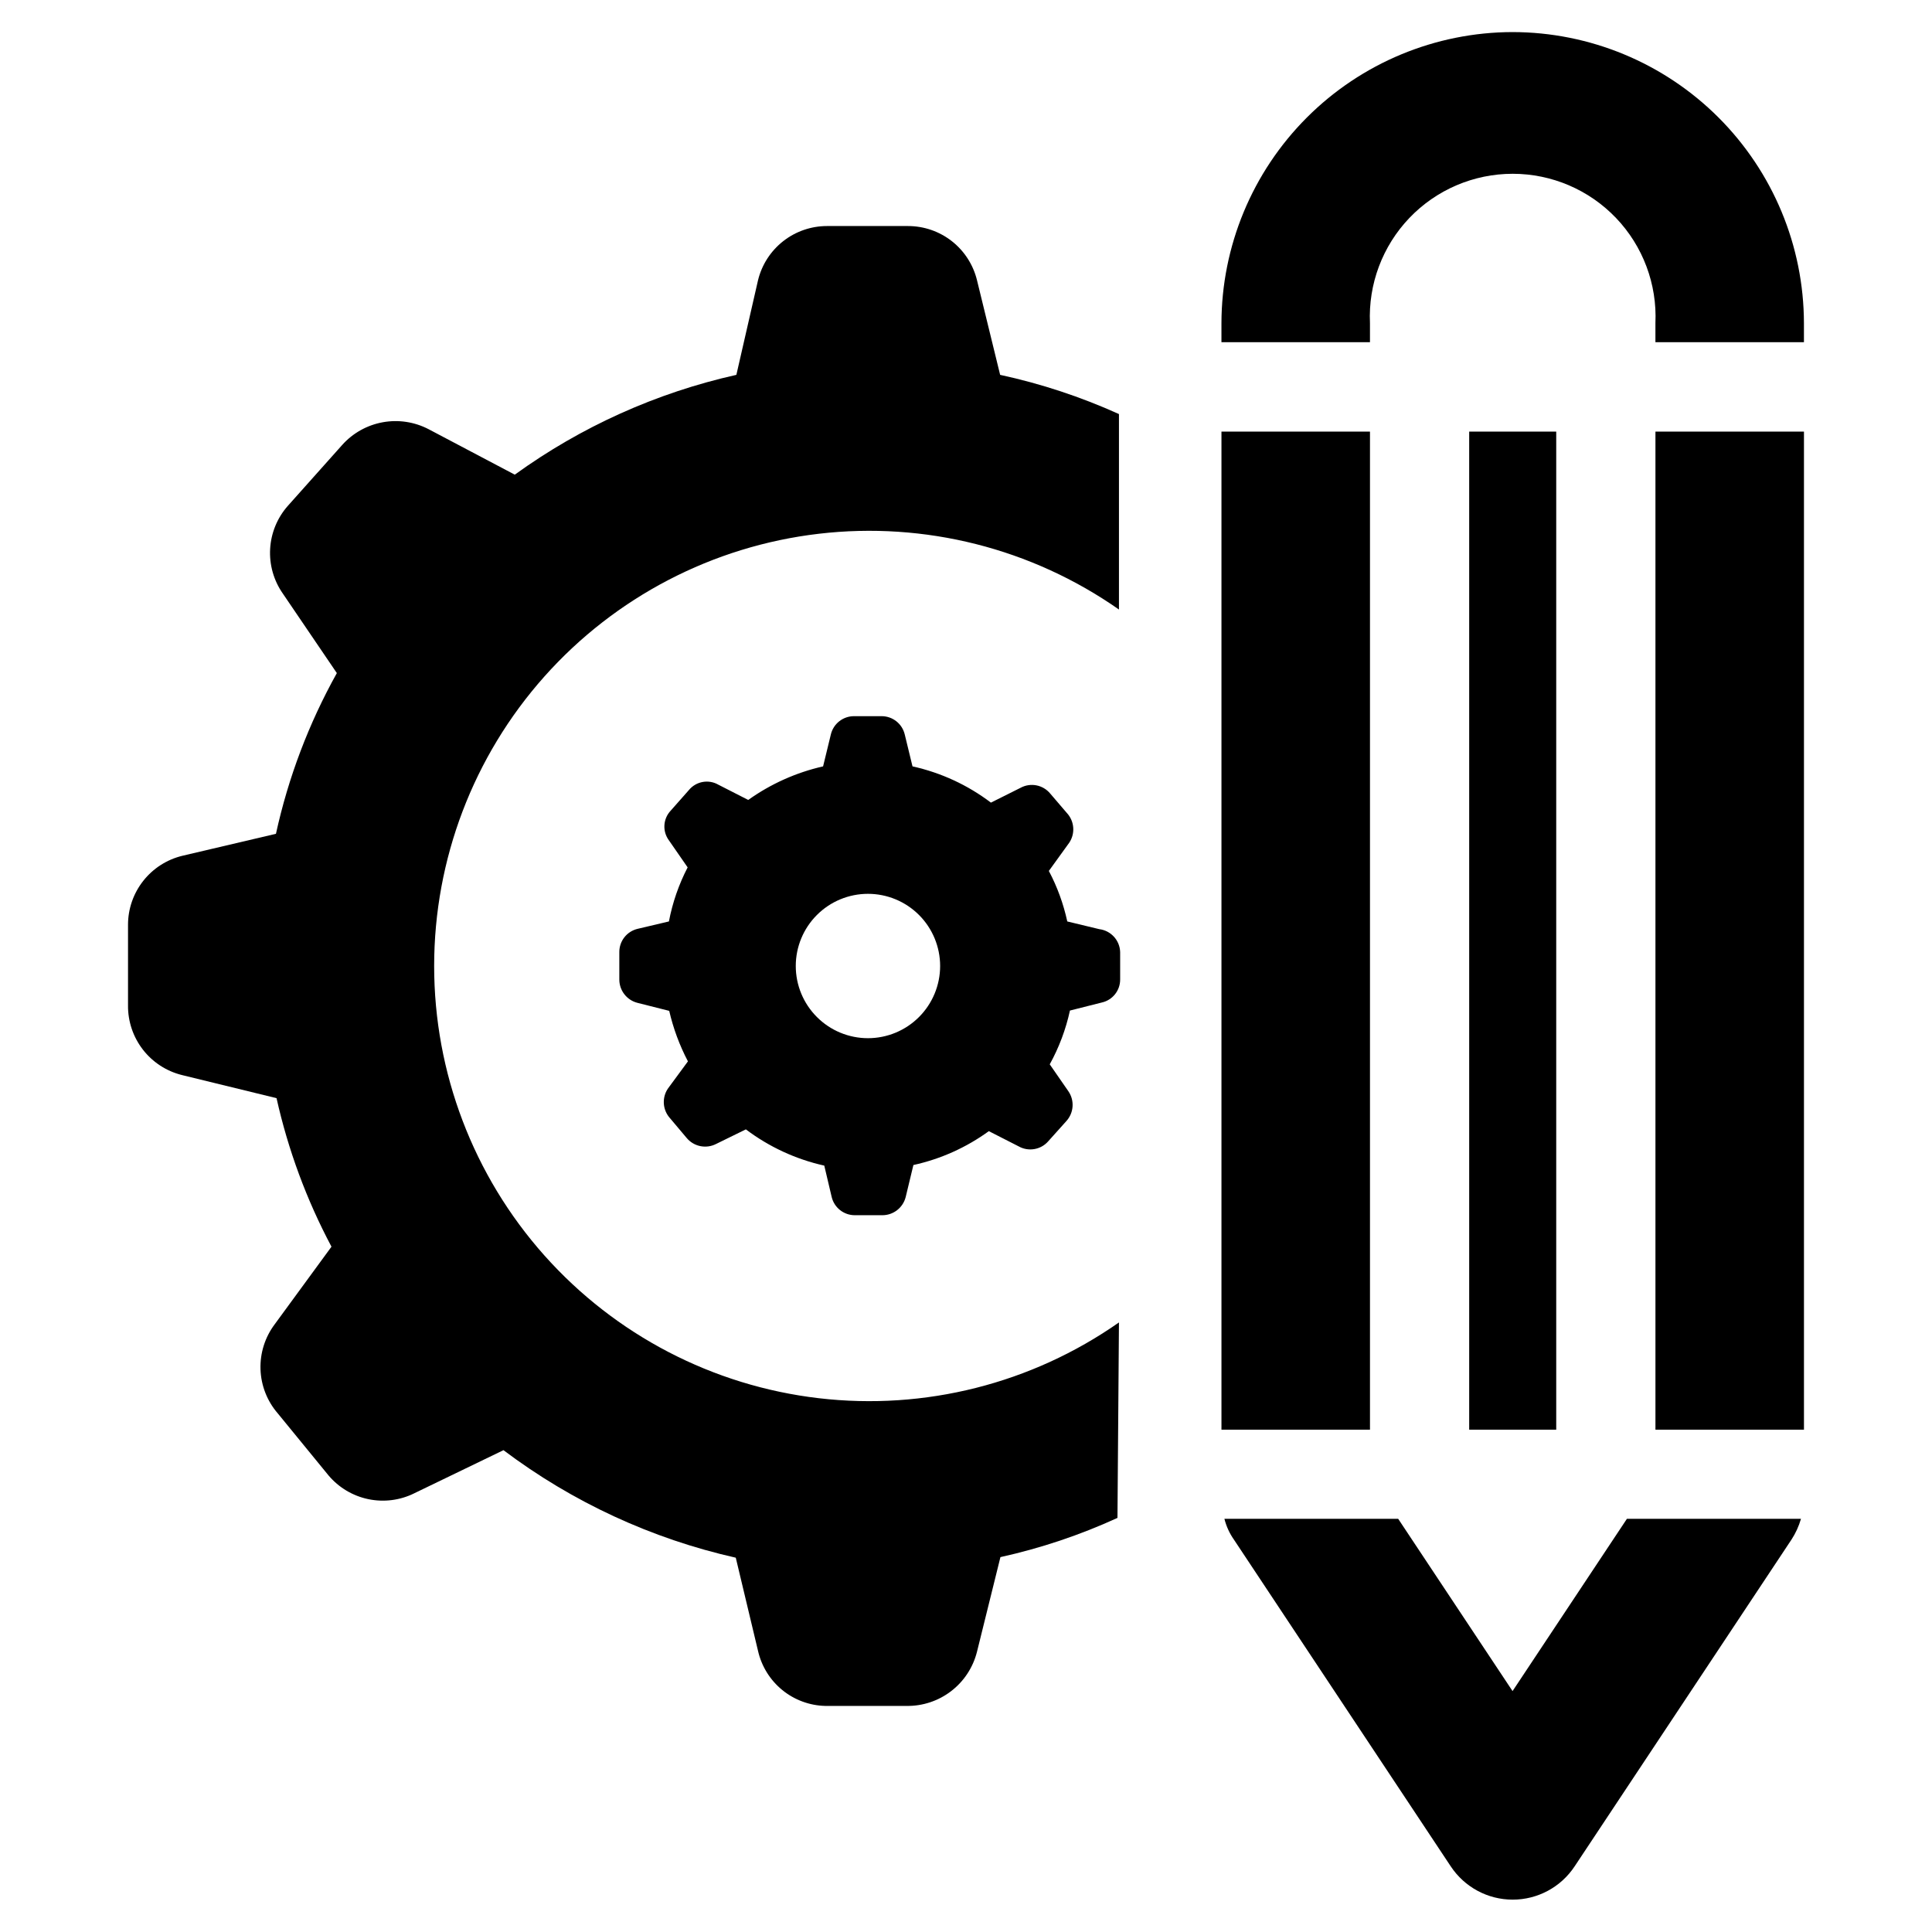 <?xml version="1.0" encoding="UTF-8"?>
<!-- Uploaded to: ICON Repo, www.svgrepo.com, Generator: ICON Repo Mixer Tools -->
<svg fill="#000000" width="800px" height="800px" version="1.1" viewBox="144 144 512 512" xmlns="http://www.w3.org/2000/svg">
 <g>
  <path d="m533.35 258.38h23.066v264.5h-23.066z"/>
  <path d="m575.15 546.5-30.309 45.656-30.309-45.656h-46.051c0.496 1.977 1.348 3.844 2.519 5.512l57.465 86.594v-0.004c3.644 5.512 9.809 8.824 16.414 8.824 6.606 0 12.77-3.312 16.414-8.824l57.465-86.594v0.004c1.109-1.703 1.957-3.559 2.519-5.512z"/>
  <path d="m582.71 258.38h39.359v264.5h-39.359z"/>
  <path d="m544.84 152.5c-20.461 0.039-40.07 8.191-54.531 22.668s-22.594 34.094-22.613 54.555v4.961h39.359v-5.039c-0.473-10.332 3.305-20.406 10.445-27.883 7.144-7.477 17.039-11.707 27.379-11.707 10.344 0 20.234 4.231 27.379 11.707s10.918 17.551 10.445 27.883v5.039h39.359v-5.039c-0.039-20.461-8.191-40.07-22.668-54.531-14.477-14.461-34.094-22.594-54.555-22.613z"/>
  <path d="m467.7 258.38h39.359v264.5h-39.359z"/>
  <path d="m440.14 546.26c-9.941 4.551-20.336 8.035-31.016 10.391l-6.219 25.113v-0.004c-1.043 4.141-3.453 7.805-6.84 10.406-3.383 2.598-7.547 3.981-11.816 3.922h-21.492 0.004c-4.176-0.086-8.203-1.57-11.441-4.207-3.238-2.641-5.5-6.285-6.43-10.355l-5.902-24.719c-22.312-5.023-43.297-14.738-61.562-28.496l-23.617 11.414h0.004c-3.773 1.875-8.066 2.426-12.191 1.57s-7.844-3.074-10.559-6.293l-13.461-16.453c-2.812-3.254-4.422-7.371-4.566-11.668-0.141-4.297 1.191-8.516 3.777-11.949l15.035-20.547v0.004c-6.598-12.406-11.496-25.648-14.562-39.363l-25.113-6.137c-4.098-1.027-7.731-3.402-10.316-6.742-2.582-3.344-3.969-7.457-3.93-11.68v-21.414c0.004-4.215 1.43-8.312 4.043-11.621 2.609-3.312 6.262-5.652 10.363-6.641l24.797-5.824c3.266-14.91 8.703-29.258 16.137-42.59l-14.328-21.094c-2.414-3.461-3.594-7.633-3.348-11.844 0.242-4.211 1.891-8.219 4.688-11.379l14.406-16.141c2.809-3.141 6.59-5.258 10.738-6.012 4.148-0.758 8.43-0.109 12.168 1.84l22.828 12.043v0.004c17.578-12.715 37.559-21.715 58.727-26.453l5.746-25.109c1.004-4.086 3.348-7.719 6.66-10.316 3.309-2.598 7.394-4.008 11.602-4.012h21.492c4.207 0.004 8.293 1.414 11.605 4.012 3.309 2.598 5.652 6.231 6.656 10.316l6.141 25.113v-0.004c10.836 2.344 21.391 5.828 31.488 10.391v51.801c-23.156-16.215-51.461-23.363-79.535-20.082-28.078 3.281-53.973 16.758-72.77 37.875-18.793 21.117-29.176 48.402-29.176 76.672 0 28.266 10.383 55.551 29.176 76.668 18.797 21.117 44.691 34.598 72.77 37.875 28.074 3.281 56.379-3.863 79.535-20.082z"/>
  <path d="m435.34 390.24-8.5-2.047c-1.012-4.664-2.652-9.164-4.883-13.383l5.117-7.086c1.812-2.309 1.812-5.562 0-7.871l-4.723-5.512c-1.906-2.344-5.211-3.008-7.871-1.574l-7.871 3.938h-0.004c-6.152-4.664-13.242-7.941-20.781-9.605l-2.047-8.422c-0.66-2.859-3.207-4.883-6.141-4.883h-7.242c-2.961-0.035-5.551 1.996-6.219 4.883l-2.047 8.422c-7.137 1.621-13.879 4.644-19.836 8.895l-7.871-4.016v0.004c-2.613-1.539-5.957-0.934-7.875 1.414l-4.801 5.434c-2.043 2.164-2.242 5.481-0.473 7.871l4.961 7.164c-2.34 4.512-4.008 9.336-4.961 14.328l-8.344 1.969c-2.828 0.691-4.812 3.227-4.801 6.137v7.242c-0.02 2.934 1.961 5.496 4.801 6.223l8.422 2.125c1.074 4.652 2.742 9.152 4.961 13.383l-5.039 6.848c-1.812 2.309-1.812 5.559 0 7.871l4.644 5.512c1.902 2.344 5.188 3.035 7.871 1.652l7.871-3.856 0.004-0.004c6.16 4.648 13.246 7.926 20.781 9.605l1.969 8.344c0.691 2.828 3.231 4.812 6.141 4.801h7.242c2.93 0.02 5.492-1.961 6.219-4.801l2.047-8.5c7.211-1.582 14.02-4.637 19.992-8.977l7.871 4.016h0.004c2.606 1.488 5.902 0.926 7.871-1.336l4.801-5.352v-0.004c1.98-2.18 2.207-5.434 0.551-7.871l-4.961-7.164h0.004c2.465-4.465 4.266-9.266 5.352-14.25l8.422-2.125c2.875-0.633 4.914-3.195 4.883-6.141v-7.242c-0.094-3.102-2.434-5.672-5.512-6.059zm-61.324 28.891c-5.07 0-9.938-2.016-13.523-5.606-3.59-3.586-5.606-8.453-5.606-13.523 0-5.074 2.016-9.941 5.606-13.527 3.586-3.586 8.453-5.602 13.523-5.602 5.074 0 9.941 2.016 13.527 5.602 3.586 3.586 5.602 8.453 5.602 13.527 0 5.07-2.016 9.938-5.602 13.523-3.586 3.59-8.453 5.606-13.527 5.606z"/>
 </g>
</svg>